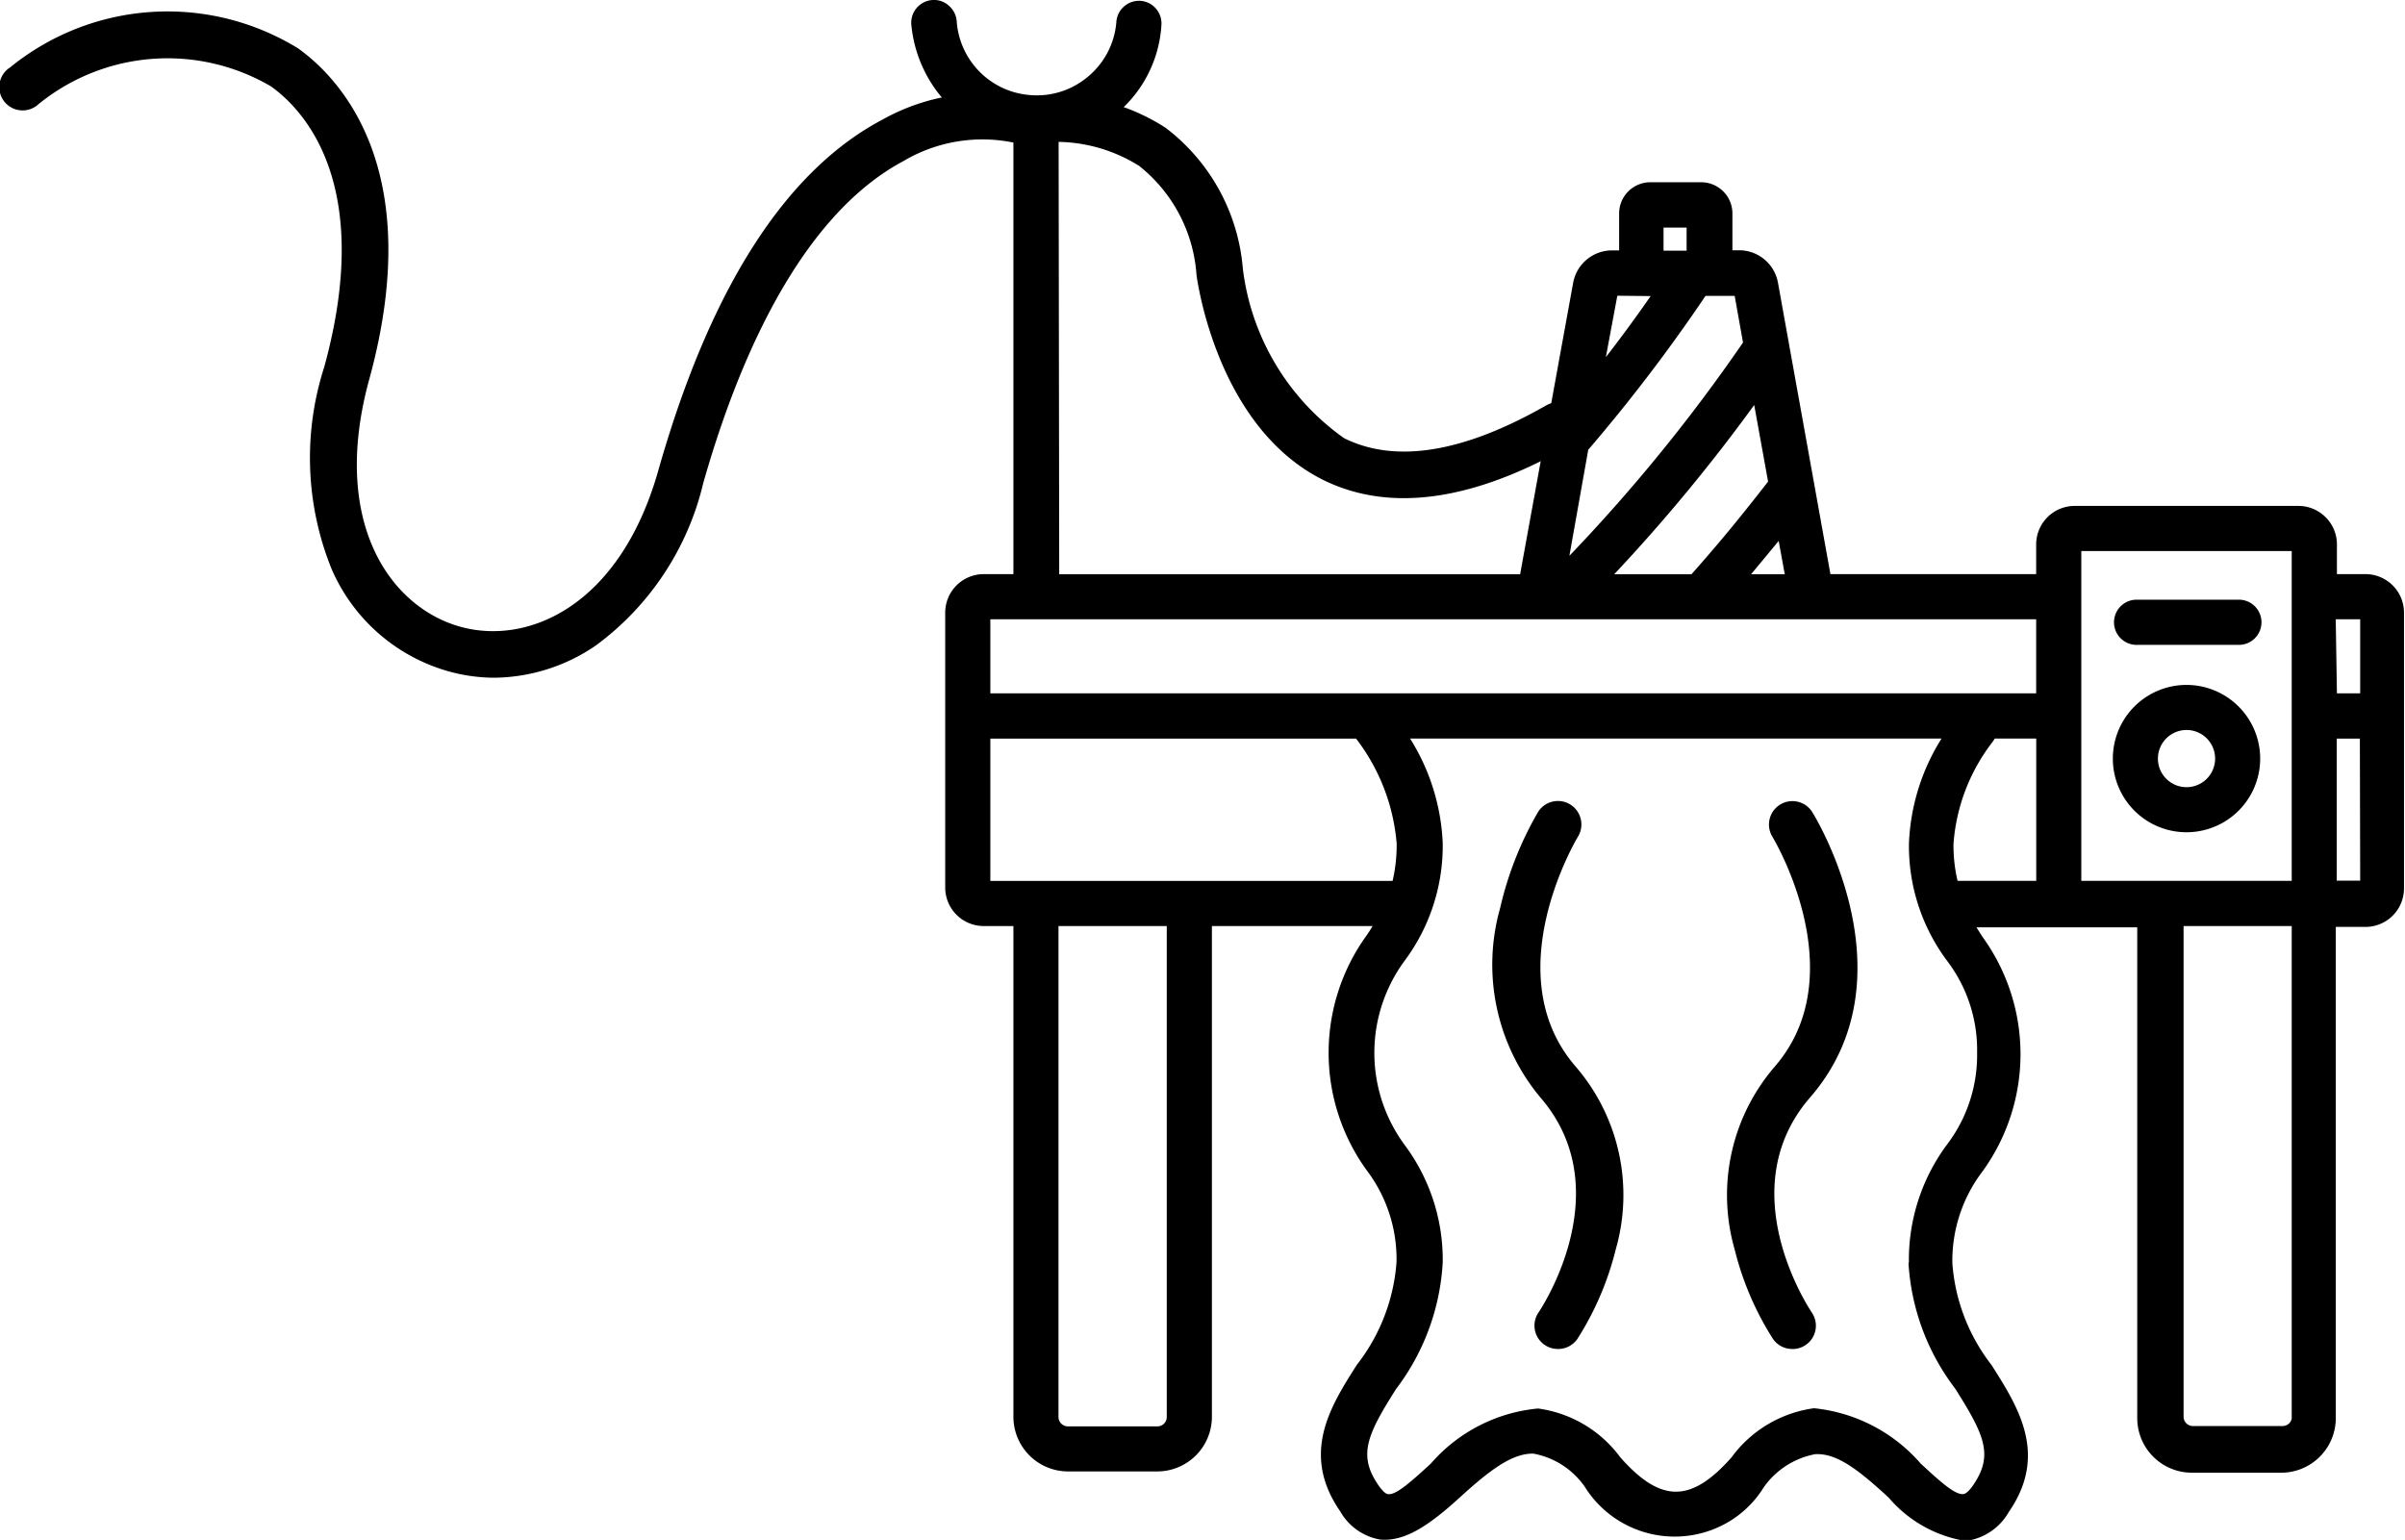<svg xmlns="http://www.w3.org/2000/svg" xmlns:xlink="http://www.w3.org/1999/xlink" width="36.072" height="23.1" viewBox="0 0 36.072 23.1">
  <defs>
    <clipPath id="clip-path">
      <rect id="Rectangle_12" data-name="Rectangle 12" width="36.072" height="23.1" fill="none"/>
    </clipPath>
  </defs>
  <g id="Groupe_109" data-name="Groupe 109" transform="translate(0 0)">
    <g id="Groupe_34" data-name="Groupe 34" transform="translate(0 0)" clip-path="url(#clip-path)">
      <path id="Tracé_67" data-name="Tracé 67" d="M35.5,8.612h-.449V8.167a.578.578,0,0,0-.578-.578H31.118a.578.578,0,0,0-.578.578v.445H27.454l-.786-4.368a.592.592,0,0,0-.584-.49h-.1V3.2a.468.468,0,0,0-.466-.466H24.75a.468.468,0,0,0-.465.466v.556h-.106a.593.593,0,0,0-.584.488L22.8,8.614H15.887l-.009-6.5a1.888,1.888,0,0,0,.642-.25,1.87,1.87,0,0,0,.9-1.491A.34.34,0,0,0,17.1.012h-.014a.341.341,0,0,0-.342.317,1.187,1.187,0,0,1-.42.816,1.187,1.187,0,0,1-.874.281,1.194,1.194,0,0,1-1.1-1.1.34.34,0,0,0-.113-.236A.331.331,0,0,0,13.99,0a.341.341,0,0,0-.322.362A1.981,1.981,0,0,0,15.2,2.117V8.612h-.445a.578.578,0,0,0-.578.578v4.123a.578.578,0,0,0,.578.578H15.2v7.364a.82.82,0,0,0,.817.817H17.36a.82.82,0,0,0,.817-.817V13.891h2.411c-.03.048-.061.1-.091.141a3.005,3.005,0,0,0,0,3.52,2.207,2.207,0,0,1,.449,1.381,2.834,2.834,0,0,1-.593,1.537c-.4.627-.848,1.337-.252,2.2a.858.858,0,0,0,.6.424c.378.034.748-.225,1.2-.637s.784-.66,1.1-.652a1.206,1.206,0,0,1,.766.493,1.59,1.59,0,0,0,2.185.515,1.553,1.553,0,0,0,.5-.5,1.217,1.217,0,0,1,.775-.5c.32-.017.64.227,1.1.651a1.918,1.918,0,0,0,1.119.645.639.639,0,0,0,.075,0,.87.87,0,0,0,.608-.428c.595-.862.144-1.572-.259-2.206a2.821,2.821,0,0,1-.587-1.524,2.214,2.214,0,0,1,.454-1.382,3,3,0,0,0,0-3.513c-.032-.049-.063-.1-.093-.146h2.412v7.364a.819.819,0,0,0,.817.817h1.344a.819.819,0,0,0,.817-.817v-7.37h.445a.578.578,0,0,0,.578-.578V9.19a.578.578,0,0,0-.575-.578m-.449.677H35.4V10.4h-.349ZM35.4,13.21h-.352V11.079h.347Zm-17.9.681v7.365a.14.14,0,0,1-.14.14H16.017a.141.141,0,0,1-.141-.14V13.891Zm6.04-5.56.282-1.585a25.082,25.082,0,0,0,1.759-2.308h.437l.125.7a25.408,25.408,0,0,1-2.6,3.195m.668.281a26.112,26.112,0,0,0,2.1-2.539l.208,1.149c-.365.469-.689.872-1.149,1.39Zm2.053,0,.414-.5.091.5Zm-1.313-5.2h.346v.346h-.346Zm-.866,1.948.173-.926.5.005c-.225.324-.443.621-.676.921M14.854,9.289H30.54V10.4H14.854Zm13.771,9.654a3.437,3.437,0,0,0,.7,1.886c.442.7.579,1,.268,1.452-.078.11-.121.129-.149.131-.128.01-.357-.2-.636-.458a2.443,2.443,0,0,0-1.6-.83,1.839,1.839,0,0,0-1.238.738c-.608.685-1.059.685-1.666,0a1.84,1.84,0,0,0-1.235-.734,2.426,2.426,0,0,0-1.608.826c-.291.268-.508.459-.624.459h-.011c-.027,0-.072-.02-.15-.132-.311-.45-.174-.756.263-1.445a3.453,3.453,0,0,0,.7-1.9,2.881,2.881,0,0,0-.57-1.76,2.328,2.328,0,0,1,0-2.766,2.891,2.891,0,0,0,.57-1.764,3.2,3.2,0,0,0-.49-1.568h7.972a3.19,3.19,0,0,0-.489,1.57,2.879,2.879,0,0,0,.57,1.762,2.207,2.207,0,0,1,.452,1.38v0a2.217,2.217,0,0,1-.453,1.381,2.9,2.9,0,0,0-.57,1.766M14.854,11.079h5.485a2.98,2.98,0,0,1,.609,1.574,2.347,2.347,0,0,1-.061.561H14.854ZM29.3,12.658a2.834,2.834,0,0,1,.593-1.538l.026-.042h.622v2.135H29.361A2.306,2.306,0,0,1,29.3,12.7Zm5.073,1.233V21.28a.14.14,0,0,1-.137.111H32.891a.14.14,0,0,1-.14-.14v-7.36Zm0-5.625v4.947H31.217V8.266Z" transform="translate(0 0)"/>
      <path id="Tracé_68" data-name="Tracé 68" d="M32.028,9.673h1.534a.339.339,0,1,0,0-.677H32.028a.339.339,0,0,0,0,.677" transform="translate(0 0)"/>
      <path id="Tracé_69" data-name="Tracé 69" d="M32.795,10.274a1.105,1.105,0,1,0,1.105,1.1,1.106,1.106,0,0,0-1.105-1.1m0,.676a.429.429,0,1,1-.429.429.43.43,0,0,1,.429-.429" transform="translate(0 0)"/>
      <path id="Tracé_70" data-name="Tracé 70" d="M7.406,10.166a2.575,2.575,0,0,1-.693-.1A2.712,2.712,0,0,1,4.974,8.536a4.442,4.442,0,0,1-.111-3.03c.754-2.747-.308-3.86-.8-4.211a3.066,3.066,0,0,0-3.516.293A.35.35,0,1,1,.153,1.01,3.739,3.739,0,0,1,4.47.725c.611.436,1.938,1.794,1.068,4.966C4.955,7.813,5.836,9.1,6.9,9.4c1.03.288,2.4-.321,2.972-2.337.775-2.732,1.91-4.506,3.372-5.273a3.093,3.093,0,0,1,2.14-.326,3.031,3.031,0,0,1,2.1.454A2.955,2.955,0,0,1,18.641,4.03,3.656,3.656,0,0,0,20.16,6.573c.772.383,1.791.217,3.031-.492a.35.35,0,0,1,.348.608c-1.457.833-2.7,1-3.693.51-1.59-.792-1.887-2.982-1.9-3.075a2.286,2.286,0,0,0-.861-1.636,2.348,2.348,0,0,0-1.648-.326l-.094.019-.09-.031a2.322,2.322,0,0,0-1.706.268c-1.589.85-2.509,3.1-3,4.832A4.235,4.235,0,0,1,8.939,9.681,2.737,2.737,0,0,1,7.406,10.166Z" transform="translate(0 0)"/>
      <path id="Tracé_71" data-name="Tracé 71" d="M23.365,20.235a.35.35,0,0,1-.289-.547c.05-.074,1.222-1.849.025-3.229a3.113,3.113,0,0,1-.6-2.841,5.176,5.176,0,0,1,.566-1.435.35.35,0,0,1,.6.368c-.021.035-1.234,2.064-.033,3.449a2.951,2.951,0,0,1,.6,2.742,4.5,4.5,0,0,1-.573,1.339A.35.35,0,0,1,23.365,20.235Z" transform="translate(0 0)"/>
      <path id="Tracé_72" data-name="Tracé 72" d="M26.88,20.235a.349.349,0,0,1-.289-.153,4.5,4.5,0,0,1-.573-1.339,2.951,2.951,0,0,1,.6-2.742c1.205-1.39-.021-3.429-.034-3.449a.35.35,0,0,1,.6-.367c.062.1,1.51,2.494-.033,4.275-1.2,1.38-.025,3.155.025,3.23a.35.35,0,0,1-.29.546Z" transform="translate(0 0)"/>
    </g>
  </g>
</svg>
